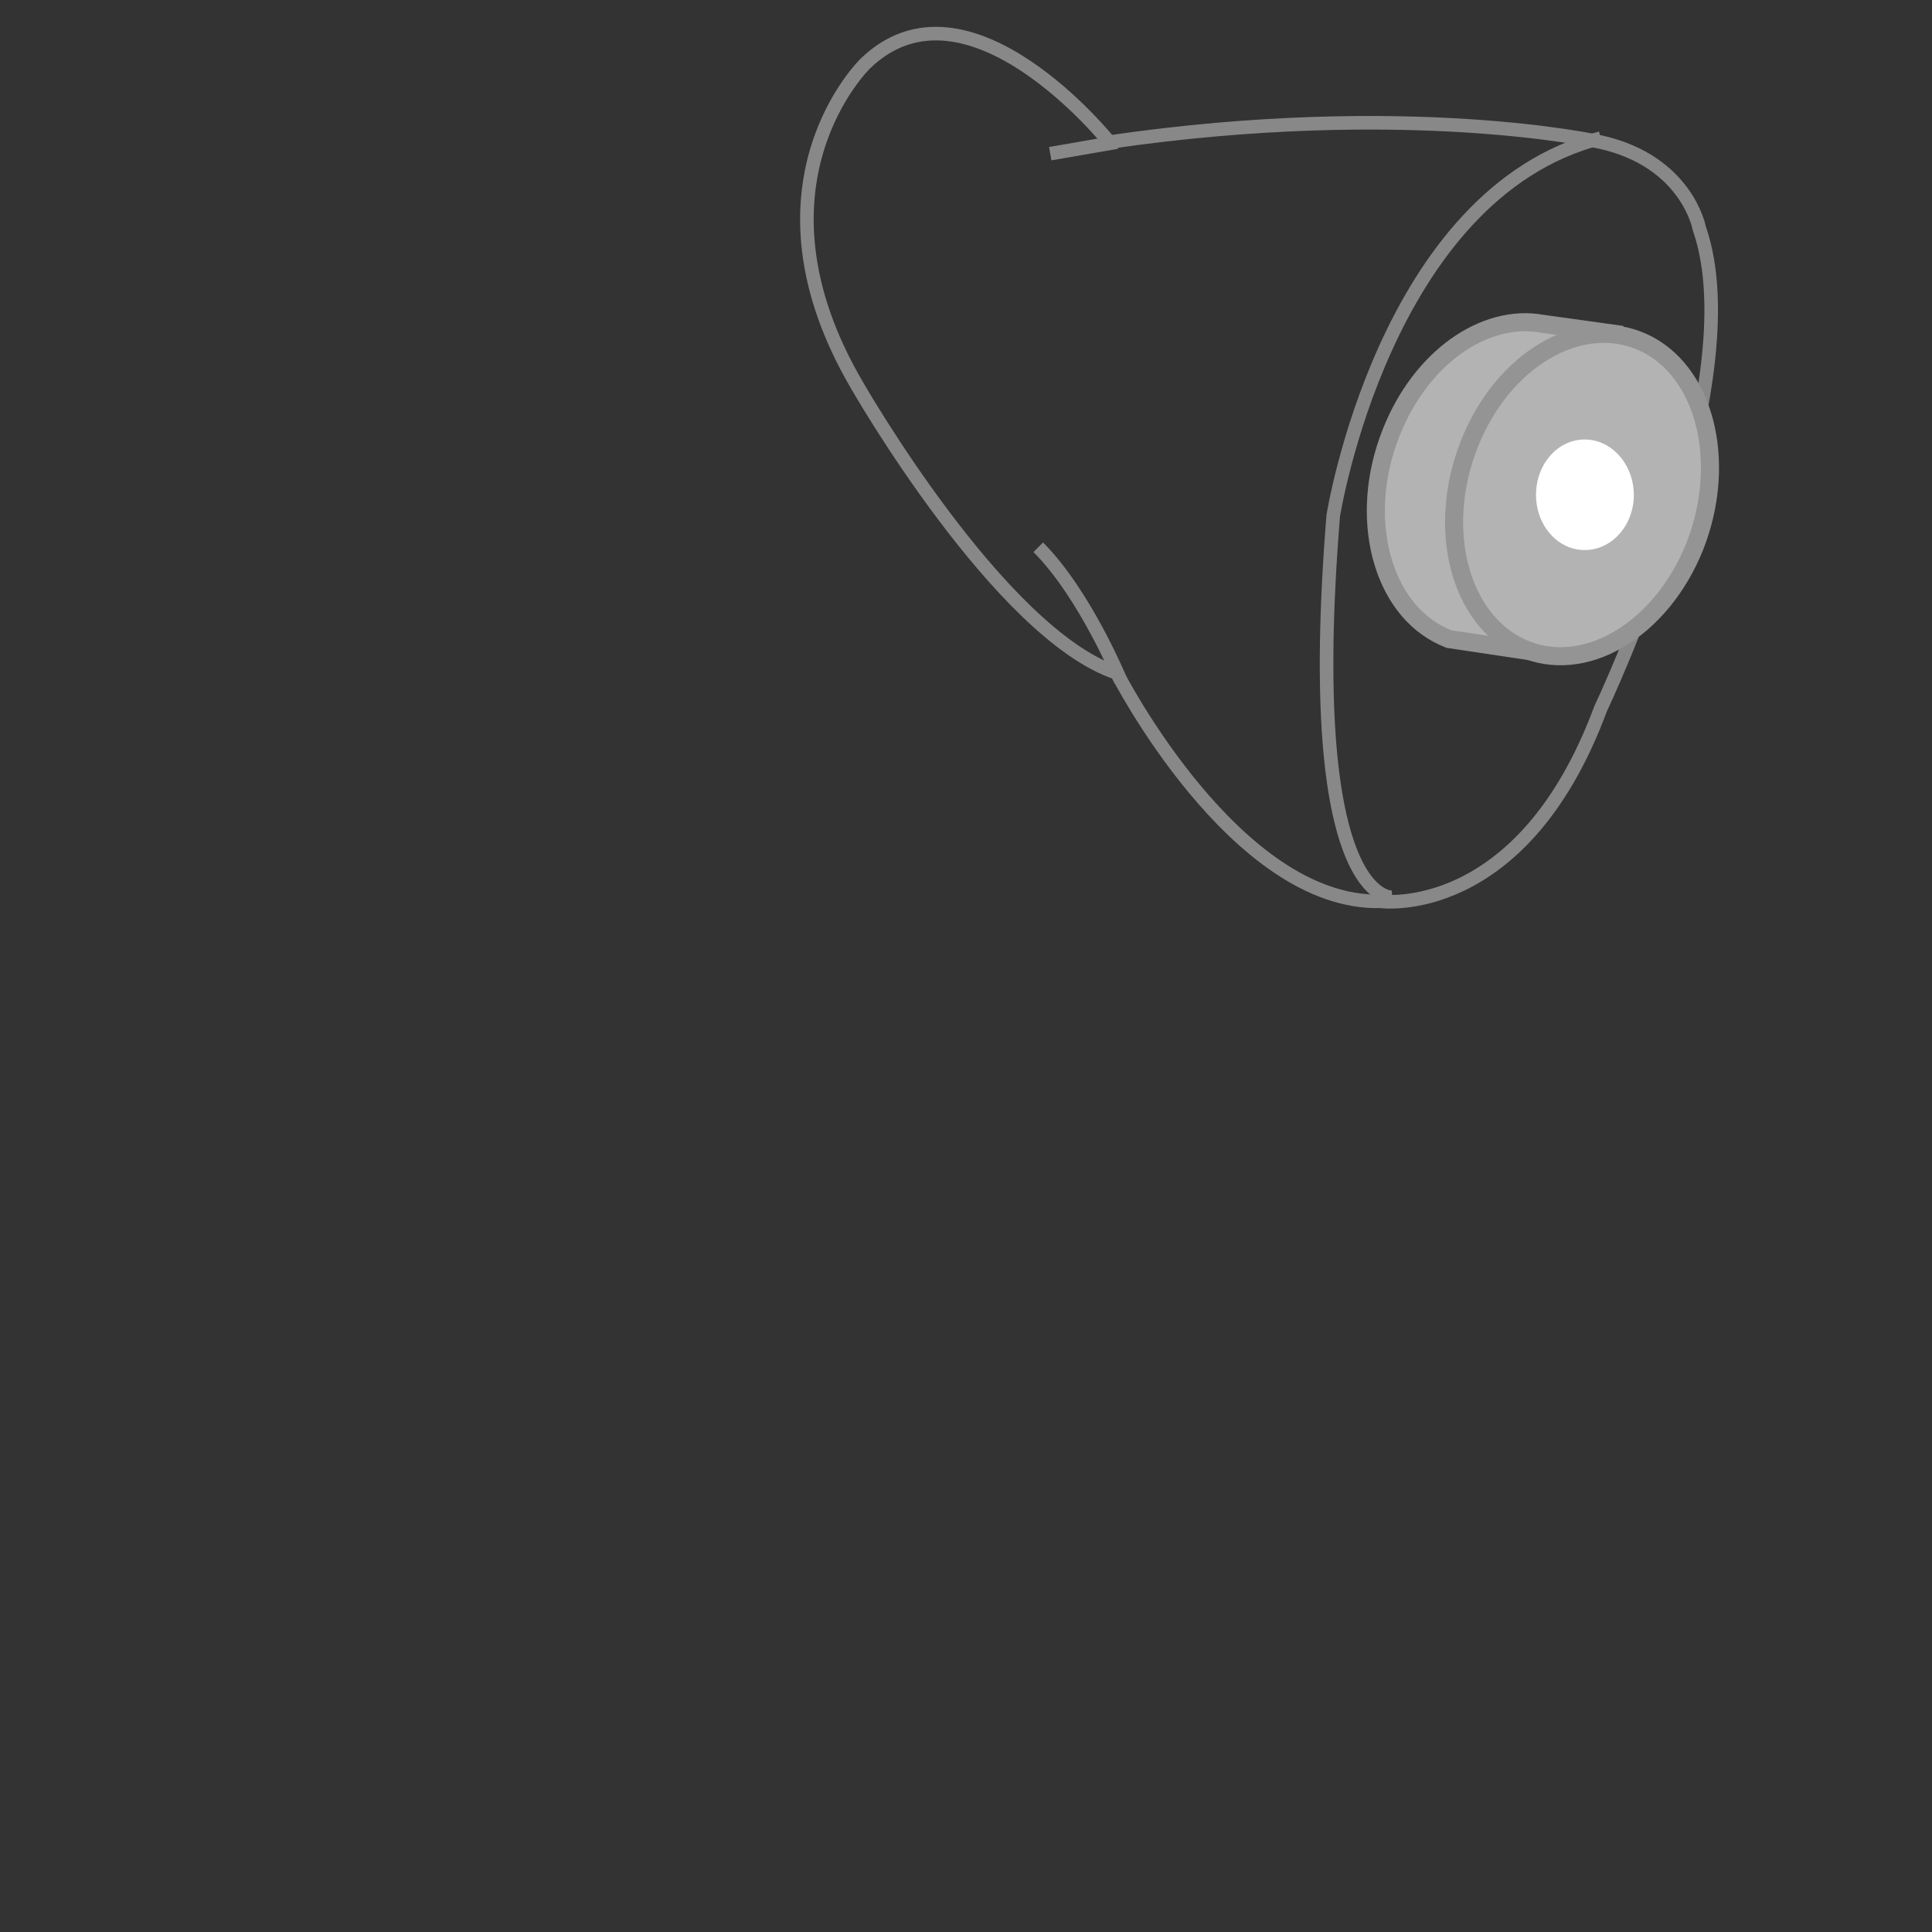 <svg id="Earmolds" xmlns="http://www.w3.org/2000/svg" viewBox="0 0 484 484">
  <rect x="0" y="0" width="484" height="484" fill="#333333" stroke="none"/>
  <defs>
    <style>
      .cls-1, .cls-2 {
        fill: none;
      }

      .cls-2 {
        stroke: #888;
        stroke-width: 3.4px;
      }

      .cls-3 {
        fill: #b3b3b3;
        stroke: #949494;
        stroke-width: 4.53px;
      }

      .cls-4 {
        fill: #fff;
      }
    </style>
  </defs>
  <rect class="cls-1" width="484" height="484"/>
  <g>
    <path class="cls-2" d="M277.9,35.6S242.4-8.8,216.8,15.9c0,0-31.6,30.5-2,80.8,0,0,35.5,62,65,71.9,0,0,29.6,58.1,66.1,57.2,0,0,35.4,4.9,55.1-48.3,0,0,38.5-80.8,24.7-120.3,0,0-3-16.7-24.7-21.6C401,35.6,352.8,24.7,277.9,35.6Z"/>
    <path class="cls-2" d="M348.8,224.8s-22.7,1.9-14.8-95.6c0,0,12.8-80.8,67-94.6"/>
    <path class="cls-2" d="M280.8,170.6s-8.9-21.7-20.7-33.5"/>
    <line class="cls-2" x1="279.8" y1="35.6" x2="263.1" y2="38.5"/>
    <path class="cls-3" d="M406.4,83.9l-20.1-2.8c-14.4-2.6-30.4,8.5-37.8,27.3-8.4,21.1-2.5,44,13.1,51.1l1.4.6,24.7,3.7"/>
    <path class="cls-3" d="M424.6,136.8c8.3-21.2,2.5-44.1-13.1-51.1s-35,4.3-43.4,25.5-2.5,44,13.1,51.1S416.2,157.9,424.6,136.8Z"/>
    <path class="cls-4" d="M384.8,124c0,7.6,5.4,13.8,12.2,13.8s12.3-6.2,12.3-13.8-5.5-13.9-12.3-13.9S384.8,116.3,384.8,124Z"/>
  </g>
</svg>
